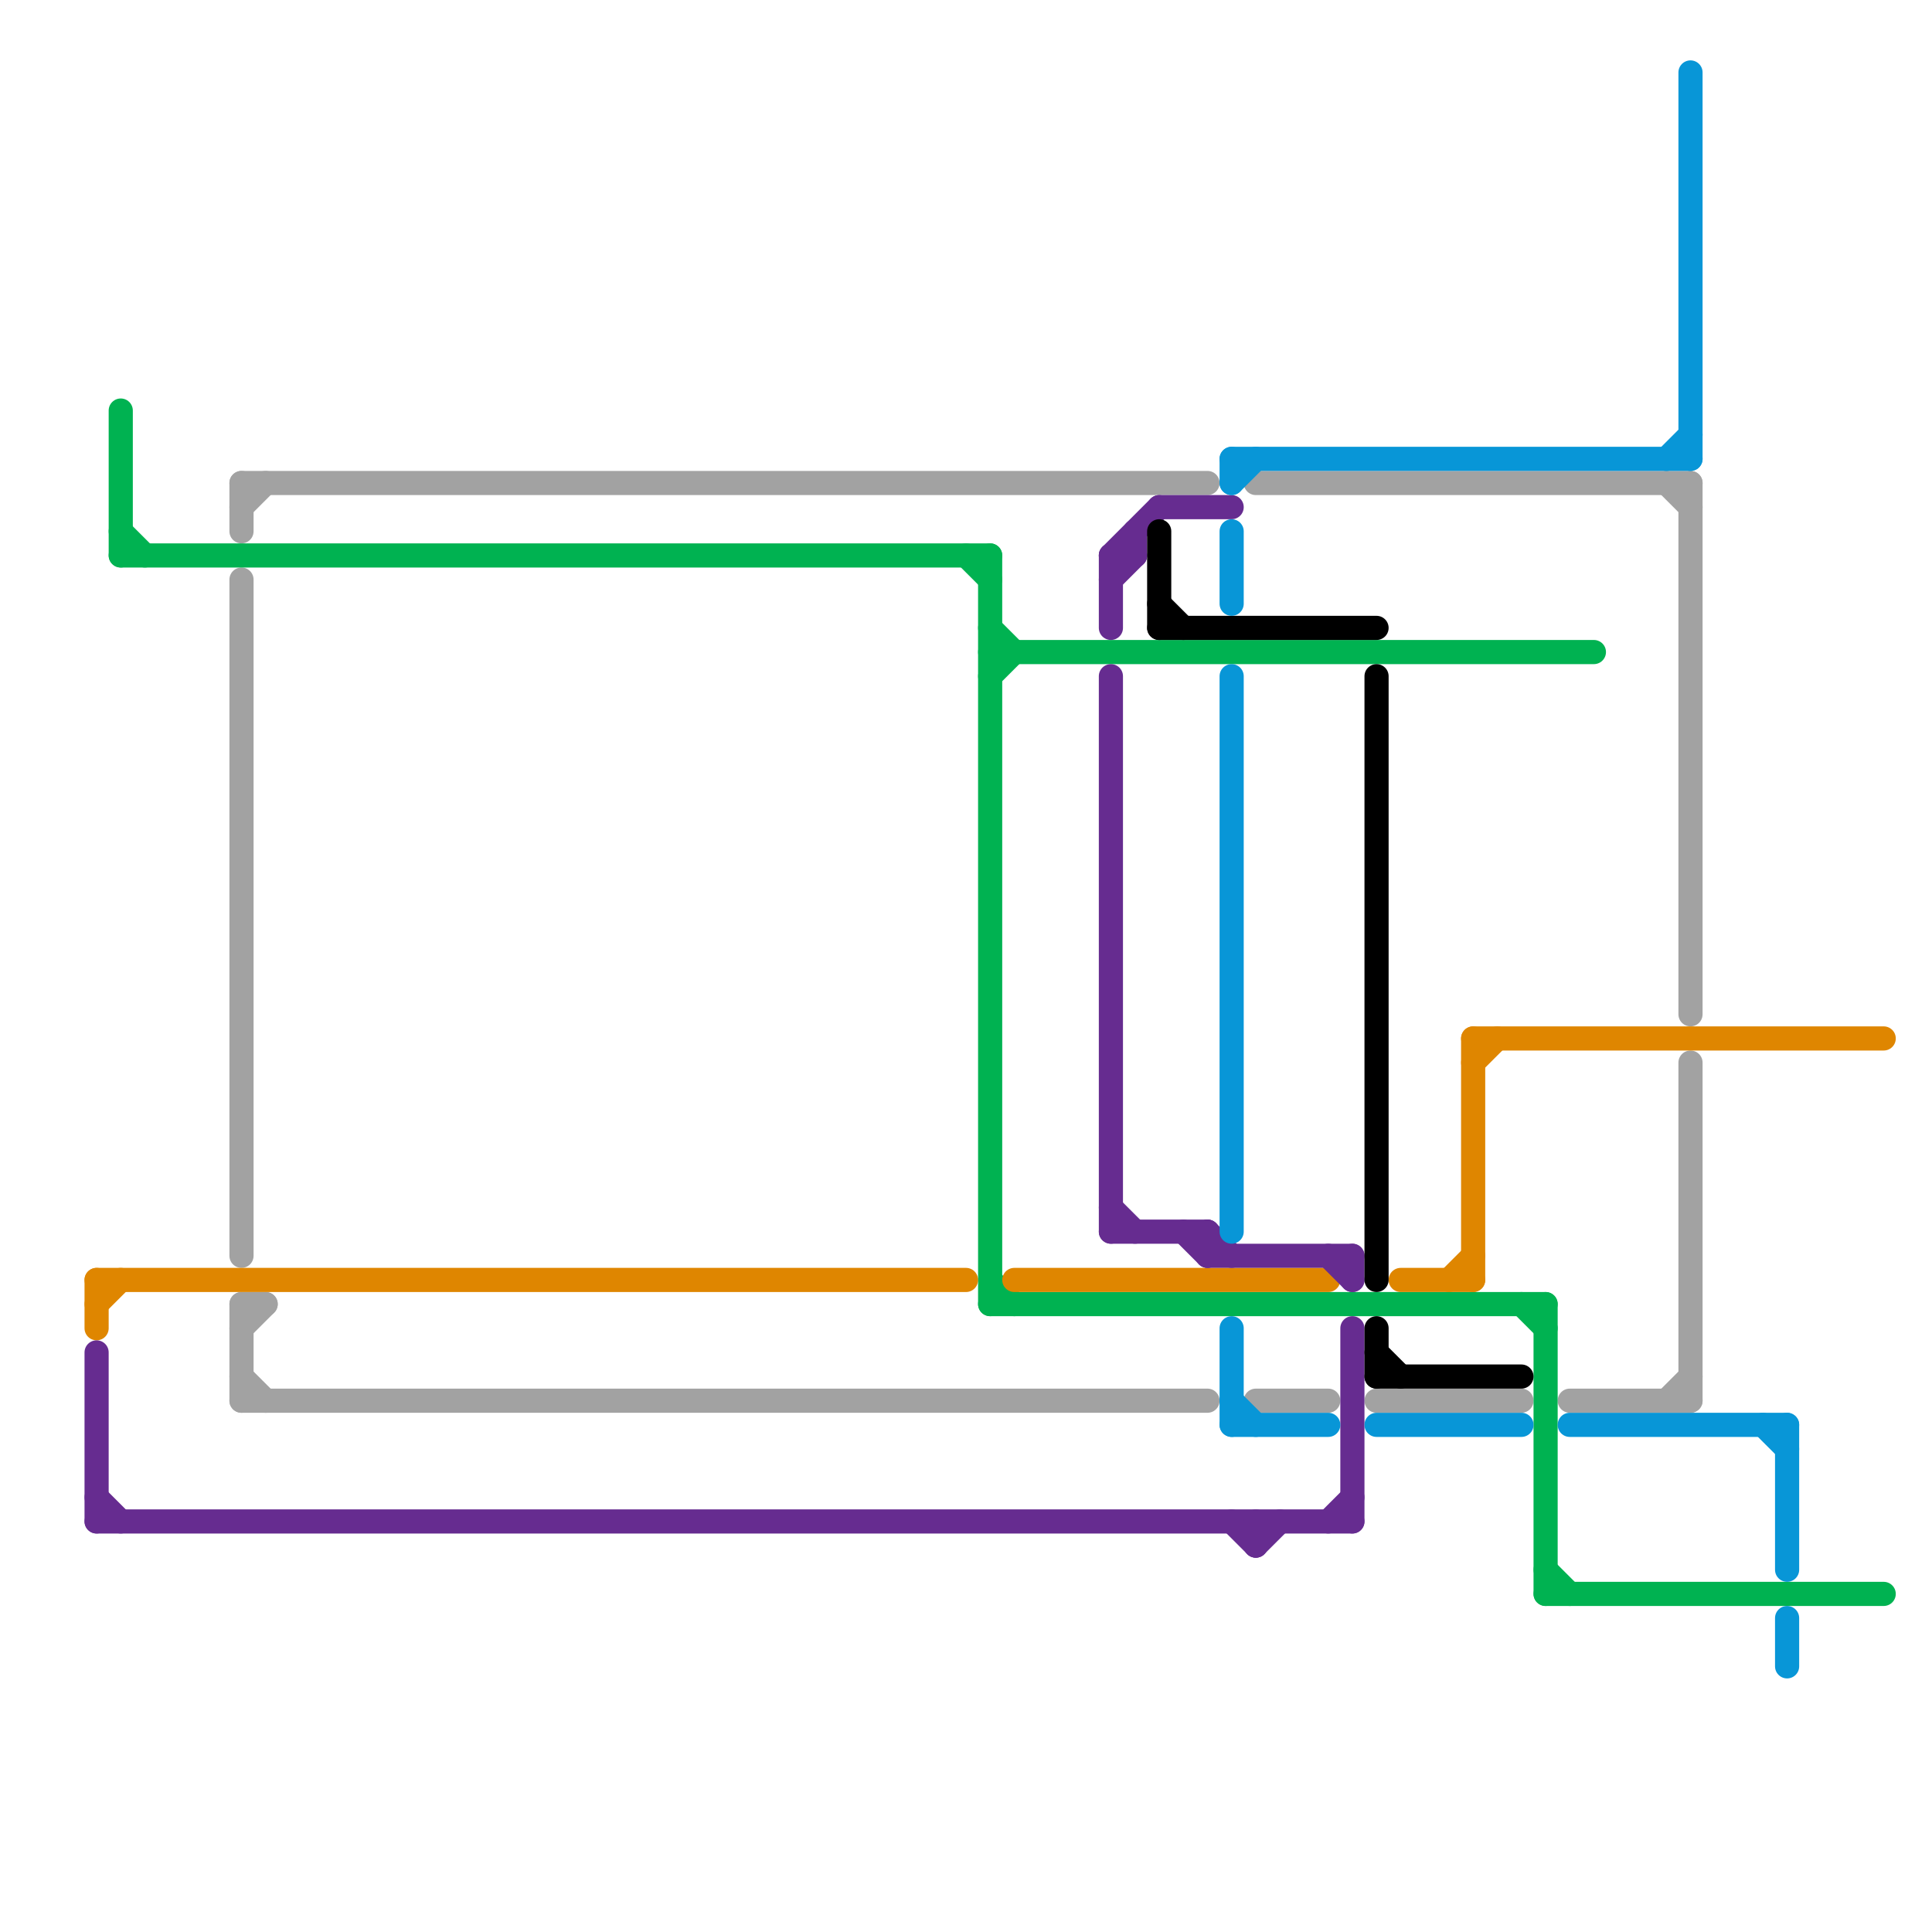 
<svg version="1.1" xmlns="http://www.w3.org/2000/svg" viewBox="0 0 80 80">
<style>line { stroke-width: 1; fill: none; stroke-linecap: round; stroke-linejoin: round; } .c0 { stroke: #a2a2a2 } .c1 { stroke: #00b251 } .c2 { stroke: #df8600 } .c3 { stroke: #662c90 } .c4 { stroke: #000000 } .c5 { stroke: #0896d7 }</style><line class="c0" x1="70" y1="44" x2="70" y2="58"/><line class="c0" x1="70" y1="20" x2="70" y2="42"/><line class="c0" x1="65" y1="58" x2="70" y2="58"/><line class="c0" x1="69" y1="58" x2="70" y2="57"/><line class="c0" x1="10" y1="54" x2="11" y2="54"/><line class="c0" x1="52" y1="58" x2="55" y2="58"/><line class="c0" x1="57" y1="58" x2="63" y2="58"/><line class="c0" x1="52" y1="20" x2="70" y2="20"/><line class="c0" x1="10" y1="54" x2="10" y2="58"/><line class="c0" x1="10" y1="21" x2="11" y2="20"/><line class="c0" x1="10" y1="55" x2="11" y2="54"/><line class="c0" x1="69" y1="20" x2="70" y2="21"/><line class="c0" x1="10" y1="20" x2="50" y2="20"/><line class="c0" x1="10" y1="57" x2="11" y2="58"/><line class="c0" x1="10" y1="20" x2="10" y2="22"/><line class="c0" x1="10" y1="24" x2="10" y2="52"/><line class="c0" x1="10" y1="58" x2="50" y2="58"/><line class="c1" x1="63" y1="54" x2="64" y2="55"/><line class="c1" x1="41" y1="28" x2="42" y2="27"/><line class="c1" x1="41" y1="54" x2="64" y2="54"/><line class="c1" x1="64" y1="54" x2="64" y2="66"/><line class="c1" x1="41" y1="23" x2="41" y2="54"/><line class="c1" x1="40" y1="23" x2="41" y2="24"/><line class="c1" x1="41" y1="26" x2="42" y2="27"/><line class="c1" x1="41" y1="27" x2="66" y2="27"/><line class="c1" x1="41" y1="53" x2="42" y2="54"/><line class="c1" x1="5" y1="22" x2="6" y2="23"/><line class="c1" x1="64" y1="65" x2="65" y2="66"/><line class="c1" x1="64" y1="66" x2="78" y2="66"/><line class="c1" x1="5" y1="17" x2="5" y2="23"/><line class="c1" x1="5" y1="23" x2="41" y2="23"/><line class="c2" x1="60" y1="53" x2="61" y2="52"/><line class="c2" x1="61" y1="43" x2="61" y2="53"/><line class="c2" x1="61" y1="43" x2="78" y2="43"/><line class="c2" x1="42" y1="53" x2="55" y2="53"/><line class="c2" x1="4" y1="53" x2="40" y2="53"/><line class="c2" x1="61" y1="44" x2="62" y2="43"/><line class="c2" x1="4" y1="54" x2="5" y2="53"/><line class="c2" x1="4" y1="53" x2="4" y2="55"/><line class="c2" x1="58" y1="53" x2="61" y2="53"/><line class="c3" x1="4" y1="63" x2="56" y2="63"/><line class="c3" x1="49" y1="51" x2="50" y2="52"/><line class="c3" x1="46" y1="28" x2="46" y2="51"/><line class="c3" x1="52" y1="64" x2="53" y2="63"/><line class="c3" x1="56" y1="55" x2="56" y2="63"/><line class="c3" x1="50" y1="52" x2="56" y2="52"/><line class="c3" x1="46" y1="24" x2="47" y2="23"/><line class="c3" x1="51" y1="63" x2="52" y2="64"/><line class="c3" x1="50" y1="51" x2="50" y2="52"/><line class="c3" x1="46" y1="51" x2="50" y2="51"/><line class="c3" x1="48" y1="21" x2="51" y2="21"/><line class="c3" x1="52" y1="63" x2="52" y2="64"/><line class="c3" x1="4" y1="56" x2="4" y2="63"/><line class="c3" x1="46" y1="23" x2="47" y2="23"/><line class="c3" x1="4" y1="62" x2="5" y2="63"/><line class="c3" x1="46" y1="23" x2="48" y2="21"/><line class="c3" x1="56" y1="52" x2="56" y2="53"/><line class="c3" x1="55" y1="63" x2="56" y2="62"/><line class="c3" x1="55" y1="52" x2="56" y2="53"/><line class="c3" x1="46" y1="50" x2="47" y2="51"/><line class="c3" x1="50" y1="51" x2="51" y2="52"/><line class="c3" x1="47" y1="22" x2="47" y2="23"/><line class="c3" x1="46" y1="23" x2="46" y2="26"/><line class="c4" x1="57" y1="56" x2="58" y2="57"/><line class="c4" x1="48" y1="26" x2="57" y2="26"/><line class="c4" x1="57" y1="57" x2="63" y2="57"/><line class="c4" x1="57" y1="28" x2="57" y2="53"/><line class="c4" x1="57" y1="55" x2="57" y2="57"/><line class="c4" x1="48" y1="22" x2="48" y2="26"/><line class="c4" x1="48" y1="25" x2="49" y2="26"/><line class="c5" x1="70" y1="3" x2="70" y2="19"/><line class="c5" x1="65" y1="59" x2="74" y2="59"/><line class="c5" x1="51" y1="58" x2="52" y2="59"/><line class="c5" x1="73" y1="59" x2="74" y2="60"/><line class="c5" x1="51" y1="19" x2="70" y2="19"/><line class="c5" x1="57" y1="59" x2="63" y2="59"/><line class="c5" x1="74" y1="59" x2="74" y2="65"/><line class="c5" x1="69" y1="19" x2="70" y2="18"/><line class="c5" x1="51" y1="28" x2="51" y2="51"/><line class="c5" x1="51" y1="59" x2="55" y2="59"/><line class="c5" x1="74" y1="67" x2="74" y2="69"/><line class="c5" x1="51" y1="20" x2="52" y2="19"/><line class="c5" x1="51" y1="55" x2="51" y2="59"/><line class="c5" x1="51" y1="22" x2="51" y2="25"/><line class="c5" x1="51" y1="19" x2="51" y2="20"/>
</svg>
